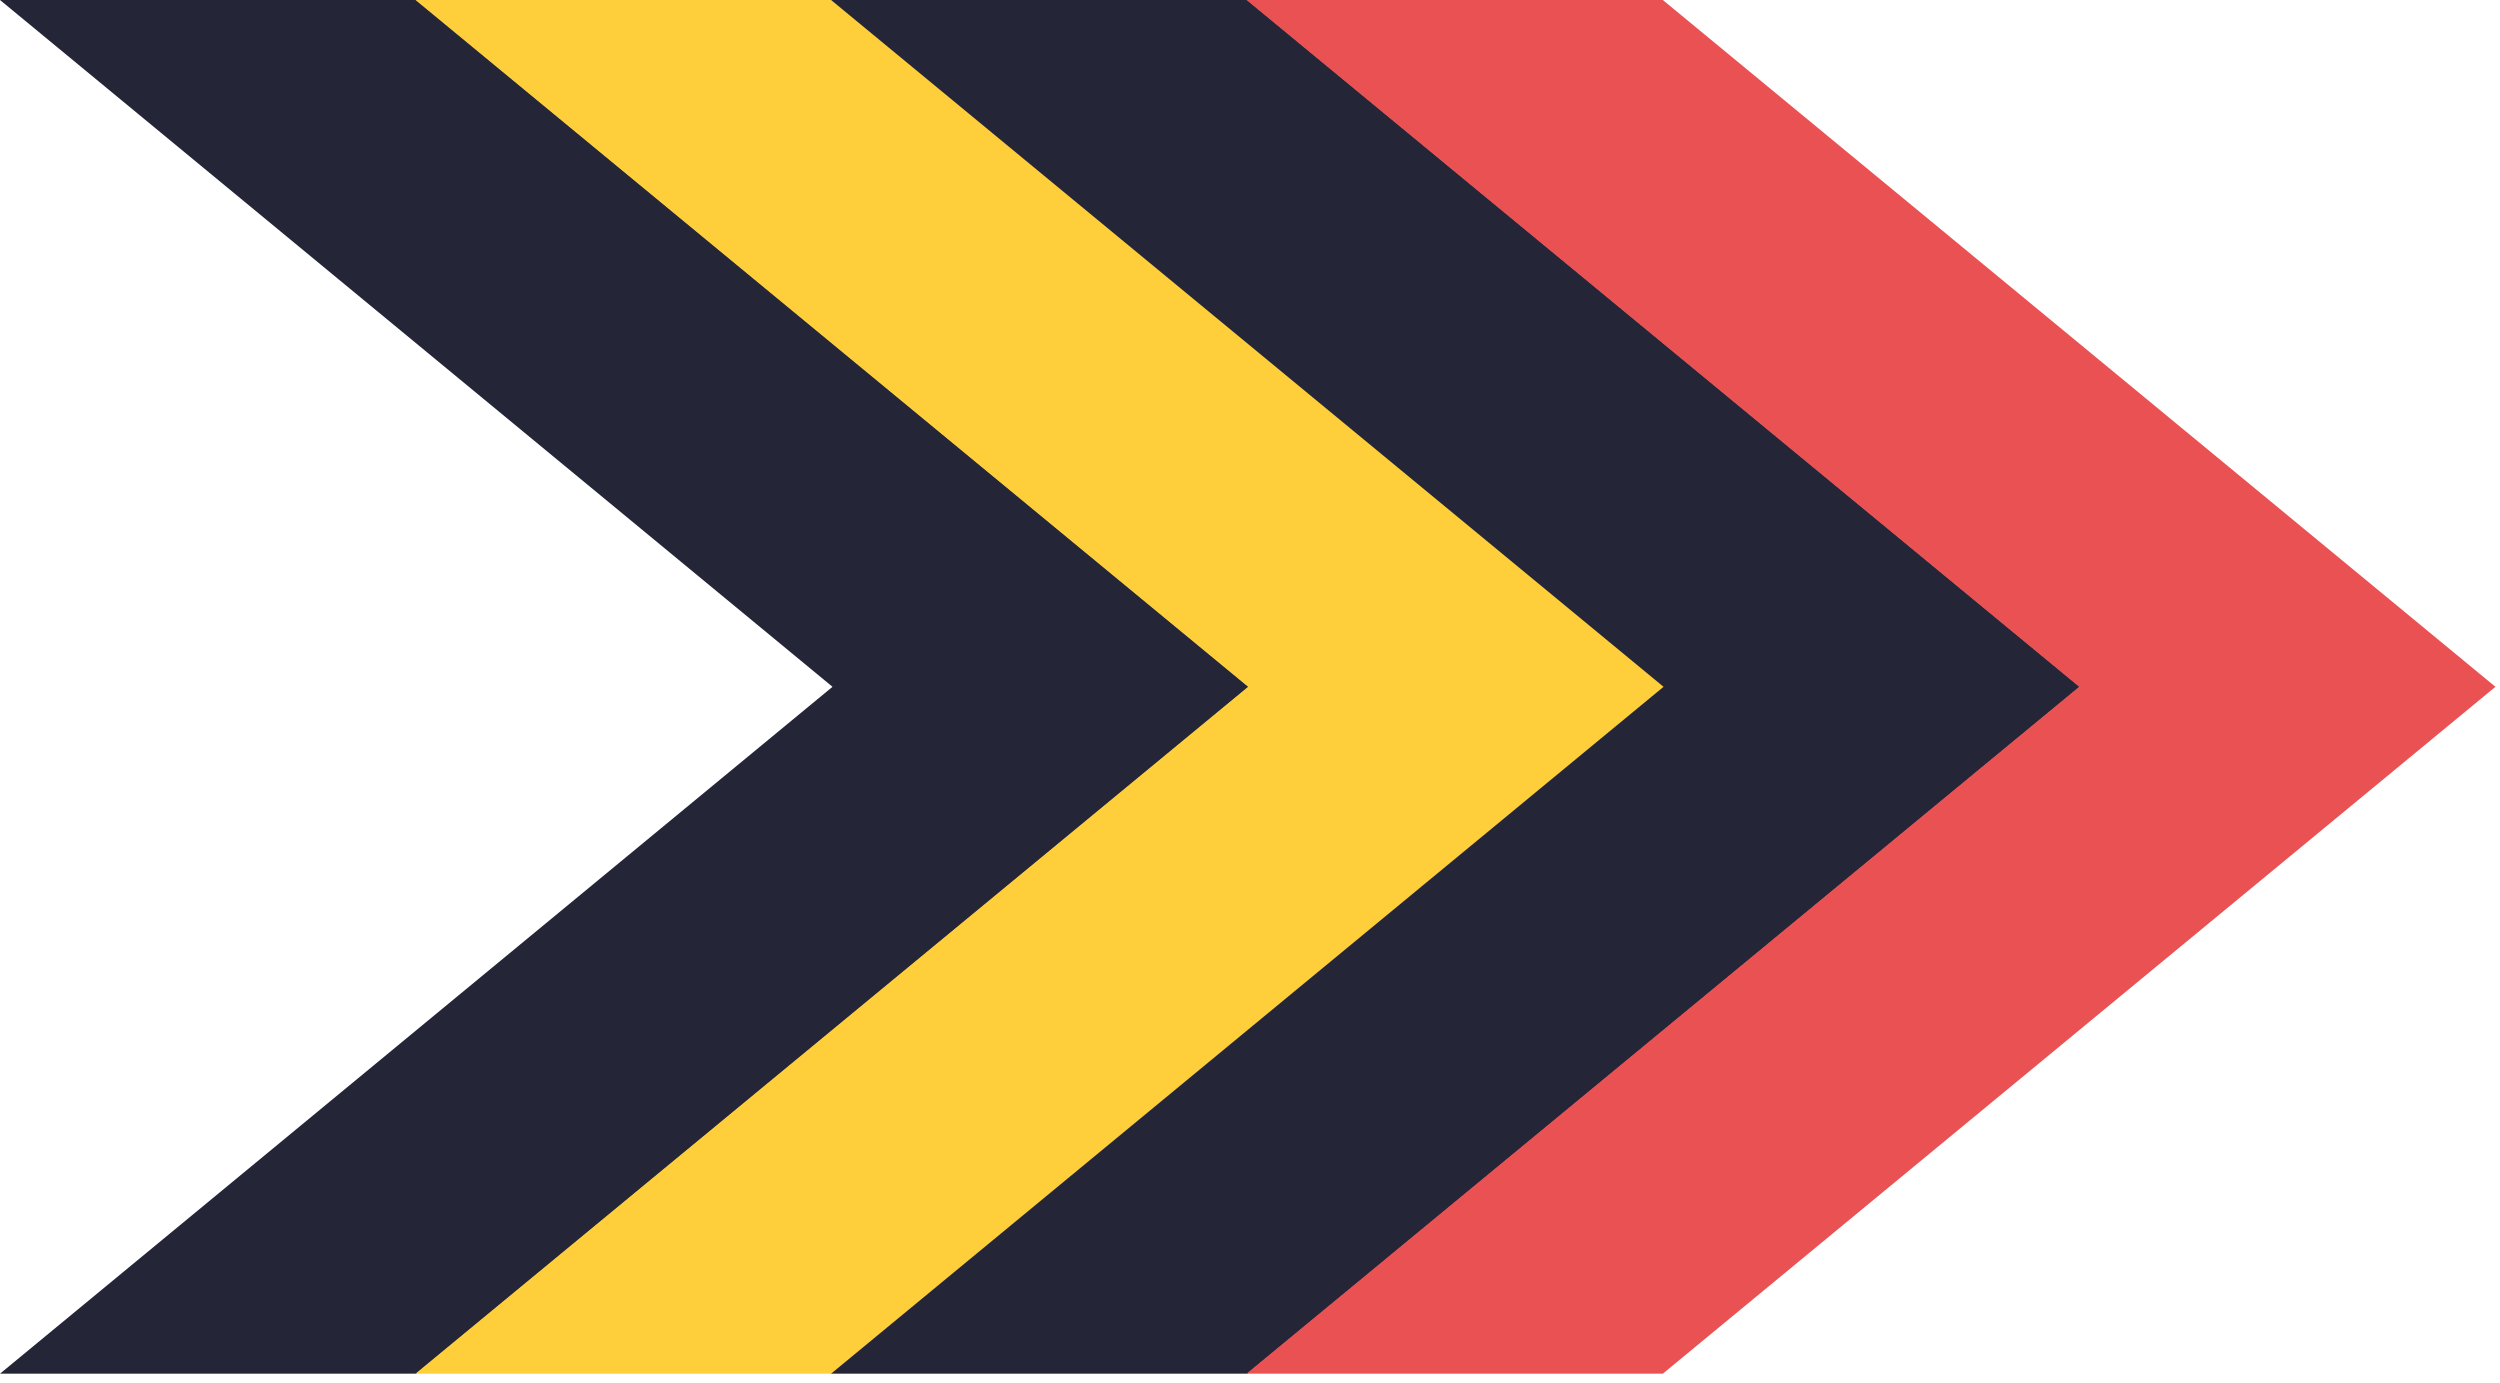<svg xmlns="http://www.w3.org/2000/svg" width="150" height="83" viewBox="0 0 150 83" fill="none"><path d="M0 82.421L49.95 41.208L-3.60275e-06 9.15527e-05L24.975 9.04611e-05L74.931 41.208L24.975 82.421L0 82.421Z" fill="#242638"></path><path d="M24.931 82.421L74.888 41.208L24.931 9.15527e-05L49.906 9.04611e-05L99.863 41.208L49.906 82.421L24.931 82.421Z" fill="#FFCE3B"></path><path d="M49.863 82.421L99.812 41.208L49.863 9.15527e-05L74.838 9.04611e-05L124.794 41.208L74.838 82.421L49.863 82.421Z" fill="#242638"></path><path d="M74.794 82.421L124.751 41.208L74.794 9.15527e-05L99.769 9.04611e-05L149.726 41.208L99.769 82.421L74.794 82.421Z" fill="#EA5153"></path></svg>